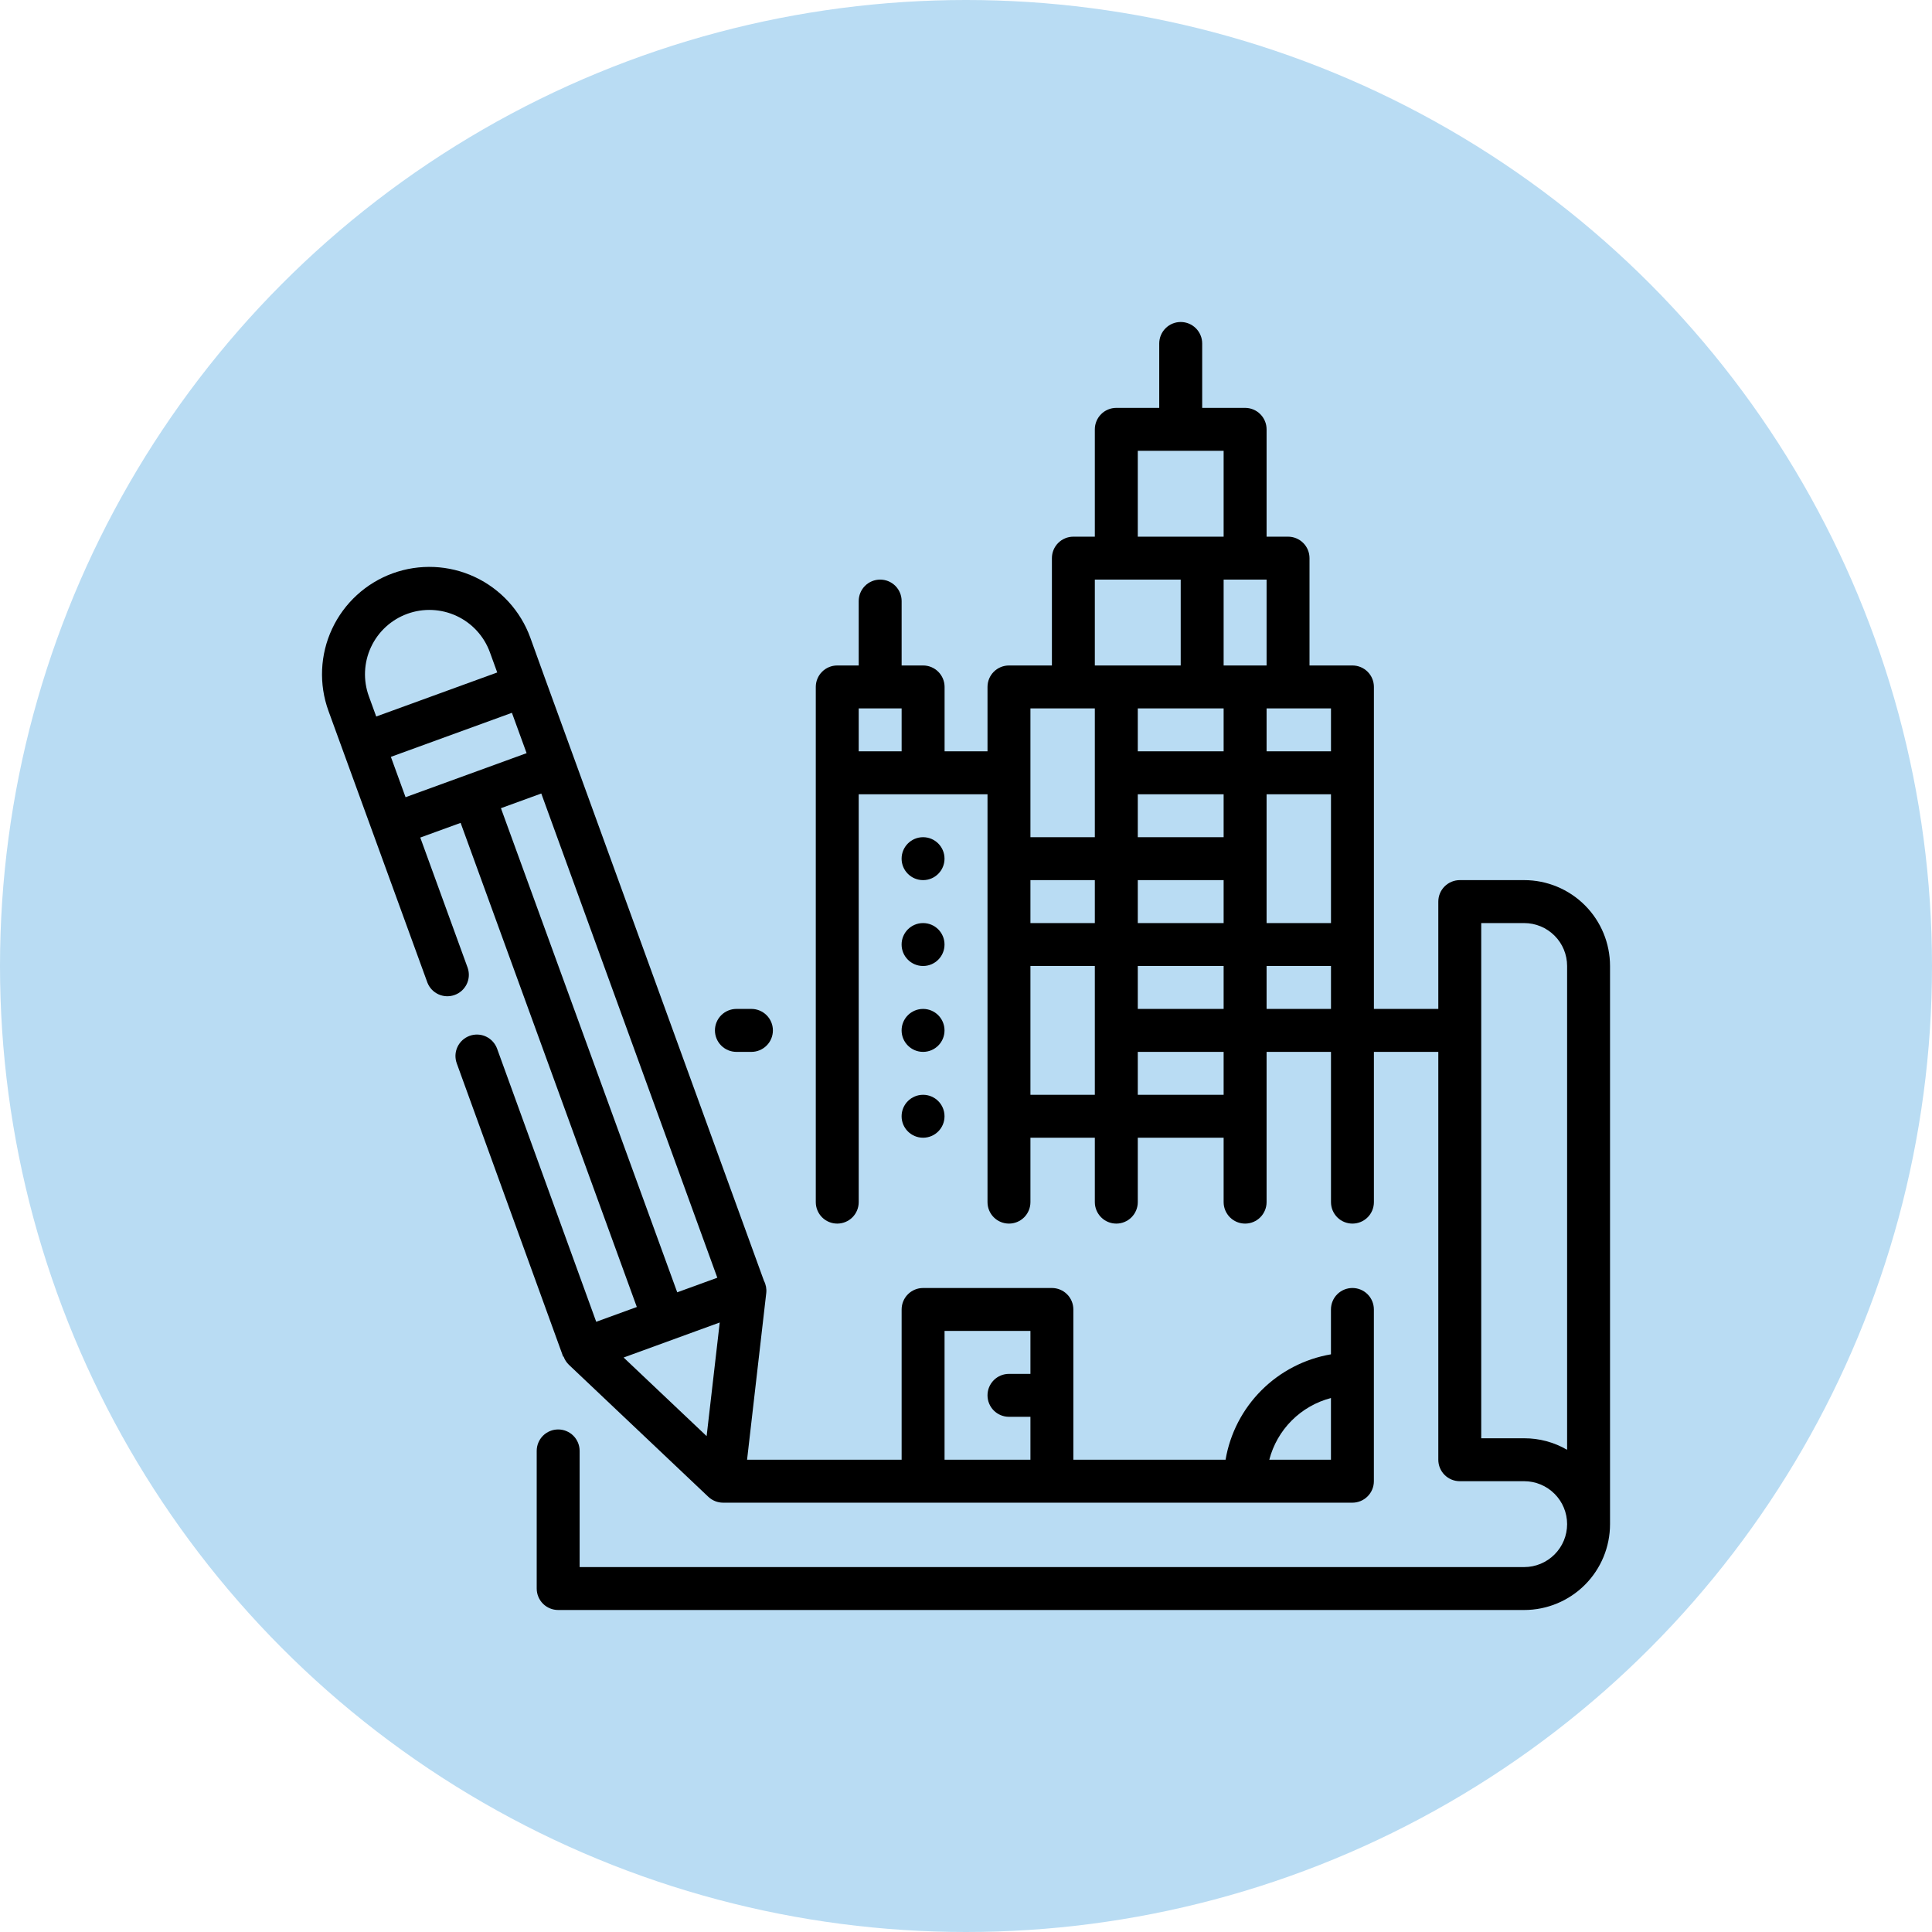 <svg width="60" height="60" viewBox="0 0 60 60" fill="none" xmlns="http://www.w3.org/2000/svg">
<circle cx="30" cy="30" r="30" fill="#B9DCF3"/>
<path d="M47.335 27.333H45.335C45.158 27.333 44.988 27.404 44.863 27.529C44.738 27.654 44.668 27.823 44.668 28V31.333H42.668V21.333C42.668 21.157 42.598 20.987 42.473 20.862C42.348 20.737 42.178 20.667 42.001 20.667H40.668V17.333C40.668 17.157 40.598 16.987 40.473 16.862C40.348 16.737 40.178 16.667 40.001 16.667H39.335V13.333C39.335 13.156 39.264 12.987 39.139 12.862C39.014 12.737 38.845 12.667 38.668 12.667H37.335V10.667C37.335 10.49 37.264 10.32 37.139 10.195C37.014 10.07 36.845 10 36.668 10C36.491 10 36.322 10.07 36.197 10.195C36.072 10.32 36.001 10.49 36.001 10.667V12.667H34.668C34.491 12.667 34.322 12.737 34.197 12.862C34.072 12.987 34.001 13.156 34.001 13.333V16.667H33.335C33.158 16.667 32.988 16.737 32.863 16.862C32.738 16.987 32.668 17.157 32.668 17.333V20.667H31.335C31.158 20.667 30.988 20.737 30.863 20.862C30.738 20.987 30.668 21.157 30.668 21.333V23.333H29.335V21.333C29.335 21.157 29.264 20.987 29.139 20.862C29.014 20.737 28.845 20.667 28.668 20.667H28.001V18.667C28.001 18.49 27.931 18.32 27.806 18.195C27.681 18.07 27.511 18 27.335 18C27.158 18 26.988 18.07 26.863 18.195C26.738 18.32 26.668 18.49 26.668 18.667V20.667H26.001C25.825 20.667 25.655 20.737 25.53 20.862C25.405 20.987 25.335 21.157 25.335 21.333V37.333C25.335 37.51 25.405 37.68 25.53 37.805C25.655 37.93 25.825 38 26.001 38C26.178 38 26.348 37.93 26.473 37.805C26.598 37.68 26.668 37.51 26.668 37.333V24.667H30.668V37.333C30.668 37.51 30.738 37.68 30.863 37.805C30.988 37.93 31.158 38 31.335 38C31.511 38 31.681 37.93 31.806 37.805C31.931 37.68 32.001 37.51 32.001 37.333V35.333H34.001V37.333C34.001 37.51 34.072 37.68 34.197 37.805C34.322 37.93 34.491 38 34.668 38C34.845 38 35.014 37.93 35.139 37.805C35.264 37.68 35.335 37.51 35.335 37.333V35.333H38.001V37.333C38.001 37.51 38.072 37.68 38.197 37.805C38.322 37.93 38.491 38 38.668 38C38.845 38 39.014 37.93 39.139 37.805C39.264 37.68 39.335 37.51 39.335 37.333V32.667H41.335V37.333C41.335 37.51 41.405 37.68 41.53 37.805C41.655 37.93 41.825 38 42.001 38C42.178 38 42.348 37.93 42.473 37.805C42.598 37.68 42.668 37.51 42.668 37.333V32.667H44.668V45.333C44.668 45.51 44.738 45.68 44.863 45.805C44.988 45.93 45.158 46 45.335 46H47.335C47.688 46 48.027 46.141 48.277 46.391C48.528 46.641 48.668 46.98 48.668 47.333C48.668 47.687 48.528 48.026 48.277 48.276C48.027 48.526 47.688 48.667 47.335 48.667H18.001V45.059C18.001 44.883 17.931 44.713 17.806 44.588C17.681 44.463 17.511 44.393 17.335 44.393C17.158 44.393 16.988 44.463 16.863 44.588C16.738 44.713 16.668 44.883 16.668 45.059V49.333C16.668 49.51 16.738 49.68 16.863 49.805C16.988 49.93 17.158 50 17.335 50H47.335C48.042 50 48.72 49.719 49.22 49.219C49.72 48.719 50.001 48.041 50.001 47.333V30C50.001 29.293 49.72 28.614 49.22 28.114C48.72 27.614 48.042 27.333 47.335 27.333ZM26.668 23.333V22H28.001V23.333H26.668ZM35.335 30H38.001V31.333H35.335V30ZM35.335 28.667V27.333H38.001V28.667H35.335ZM32.001 27.333H34.001V28.667H32.001V27.333ZM38.001 22V23.333H35.335V22H38.001ZM35.335 24.667H38.001V26H35.335V24.667ZM39.335 24.667H41.335V28.667H39.335V24.667ZM41.335 23.333H39.335V22H41.335V23.333ZM38.001 20.667V18H39.335V20.667H38.001ZM35.335 14H38.001V16.667H35.335V14ZM34.001 18H36.668V20.667H34.001V18ZM32.001 22H34.001V26H32.001V22ZM32.001 34V30H34.001V34H32.001ZM38.001 34H35.335V32.667H38.001V34ZM39.335 30H41.335V31.333H39.335V30ZM47.335 44.667H46.001V28.667H47.335C47.688 28.667 48.027 28.807 48.277 29.057C48.528 29.307 48.668 29.646 48.668 30V45.025C48.263 44.789 47.803 44.666 47.335 44.667Z" fill="black"/>
<path d="M22.87 32.667H23.337C23.513 32.667 23.683 32.596 23.808 32.471C23.933 32.346 24.003 32.177 24.003 32C24.003 31.823 23.933 31.654 23.808 31.529C23.683 31.404 23.513 31.333 23.337 31.333H22.87C22.693 31.333 22.523 31.404 22.398 31.529C22.273 31.654 22.203 31.823 22.203 32C22.203 32.177 22.273 32.346 22.398 32.471C22.523 32.596 22.693 32.667 22.87 32.667Z" fill="black"/>
<path d="M28.667 27.333C29.035 27.333 29.333 27.035 29.333 26.667C29.333 26.299 29.035 26 28.667 26C28.299 26 28 26.299 28 26.667C28 27.035 28.299 27.333 28.667 27.333Z" fill="black"/>
<path d="M28.667 30C29.035 30 29.333 29.701 29.333 29.333C29.333 28.965 29.035 28.667 28.667 28.667C28.299 28.667 28 28.965 28 29.333C28 29.701 28.299 30 28.667 30Z" fill="black"/>
<path d="M28.667 32.667C29.035 32.667 29.333 32.368 29.333 32C29.333 31.632 29.035 31.333 28.667 31.333C28.299 31.333 28 31.632 28 32C28 32.368 28.299 32.667 28.667 32.667Z" fill="black"/>
<path d="M28.667 35.333C29.035 35.333 29.333 35.035 29.333 34.667C29.333 34.298 29.035 34 28.667 34C28.299 34 28 34.298 28 34.667C28 35.035 28.299 35.333 28.667 35.333Z" fill="black"/>
<path d="M17.502 42.127C17.536 42.224 17.593 42.313 17.668 42.385L21.997 46.484C22.121 46.601 22.285 46.667 22.456 46.667H42.001C42.178 46.667 42.347 46.596 42.472 46.471C42.597 46.346 42.667 46.177 42.667 46V40.667C42.667 40.49 42.597 40.32 42.472 40.195C42.347 40.07 42.178 40 42.001 40C41.824 40 41.654 40.07 41.529 40.195C41.404 40.32 41.334 40.49 41.334 40.667V42.06C40.517 42.2 39.763 42.59 39.177 43.176C38.59 43.762 38.2 44.516 38.061 45.333H33.334V40.667C33.334 40.49 33.264 40.32 33.139 40.195C33.014 40.07 32.844 40 32.667 40H28.668C28.491 40 28.321 40.07 28.196 40.195C28.071 40.32 28.001 40.49 28.001 40.667V45.333H23.201L23.797 40.153C23.811 40.023 23.786 39.893 23.726 39.778L17.833 23.561L16.921 21.055L16.468 19.8C16.165 18.969 15.545 18.292 14.744 17.918C13.943 17.544 13.025 17.504 12.194 17.806C11.364 18.109 10.687 18.729 10.313 19.53C9.939 20.331 9.899 21.248 10.201 22.079L11.571 25.84L13.274 30.517C13.337 30.679 13.461 30.809 13.62 30.881C13.778 30.952 13.958 30.959 14.121 30.899C14.285 30.84 14.418 30.719 14.494 30.563C14.57 30.407 14.581 30.227 14.526 30.062L13.052 26.011L14.305 25.555L19.777 40.59L18.516 41.049L15.438 32.568C15.408 32.486 15.362 32.41 15.303 32.346C15.244 32.281 15.173 32.229 15.094 32.192C15.014 32.154 14.928 32.133 14.841 32.13C14.754 32.126 14.666 32.139 14.584 32.169C14.502 32.199 14.426 32.245 14.361 32.304C14.297 32.363 14.244 32.434 14.207 32.514C14.17 32.593 14.149 32.679 14.145 32.766C14.142 32.854 14.155 32.941 14.185 33.023L17.49 42.133L17.502 42.127ZM41.334 43.417V45.333H39.419C39.539 44.872 39.779 44.452 40.116 44.115C40.453 43.778 40.873 43.537 41.334 43.417ZM29.334 41.333H32.001V42.667H31.334C31.157 42.667 30.988 42.737 30.863 42.862C30.738 42.987 30.668 43.157 30.668 43.333C30.668 43.51 30.738 43.68 30.863 43.805C30.988 43.93 31.157 44 31.334 44H32.001V45.333H29.334V41.333ZM12.651 19.062C13.149 18.881 13.699 18.905 14.18 19.129C14.661 19.353 15.033 19.759 15.214 20.257L15.442 20.884L11.684 22.252L11.456 21.625C11.274 21.127 11.298 20.577 11.522 20.096C11.746 19.615 12.152 19.243 12.651 19.062ZM12.595 24.758L12.139 23.505L15.898 22.137L16.354 23.39L12.595 24.758ZM15.557 25.099L16.81 24.643L22.277 39.681L21.032 40.134L15.557 25.099ZM22.352 41.071L21.945 44.6L19.367 42.159L22.352 41.071Z" fill="black"/>
</svg>
